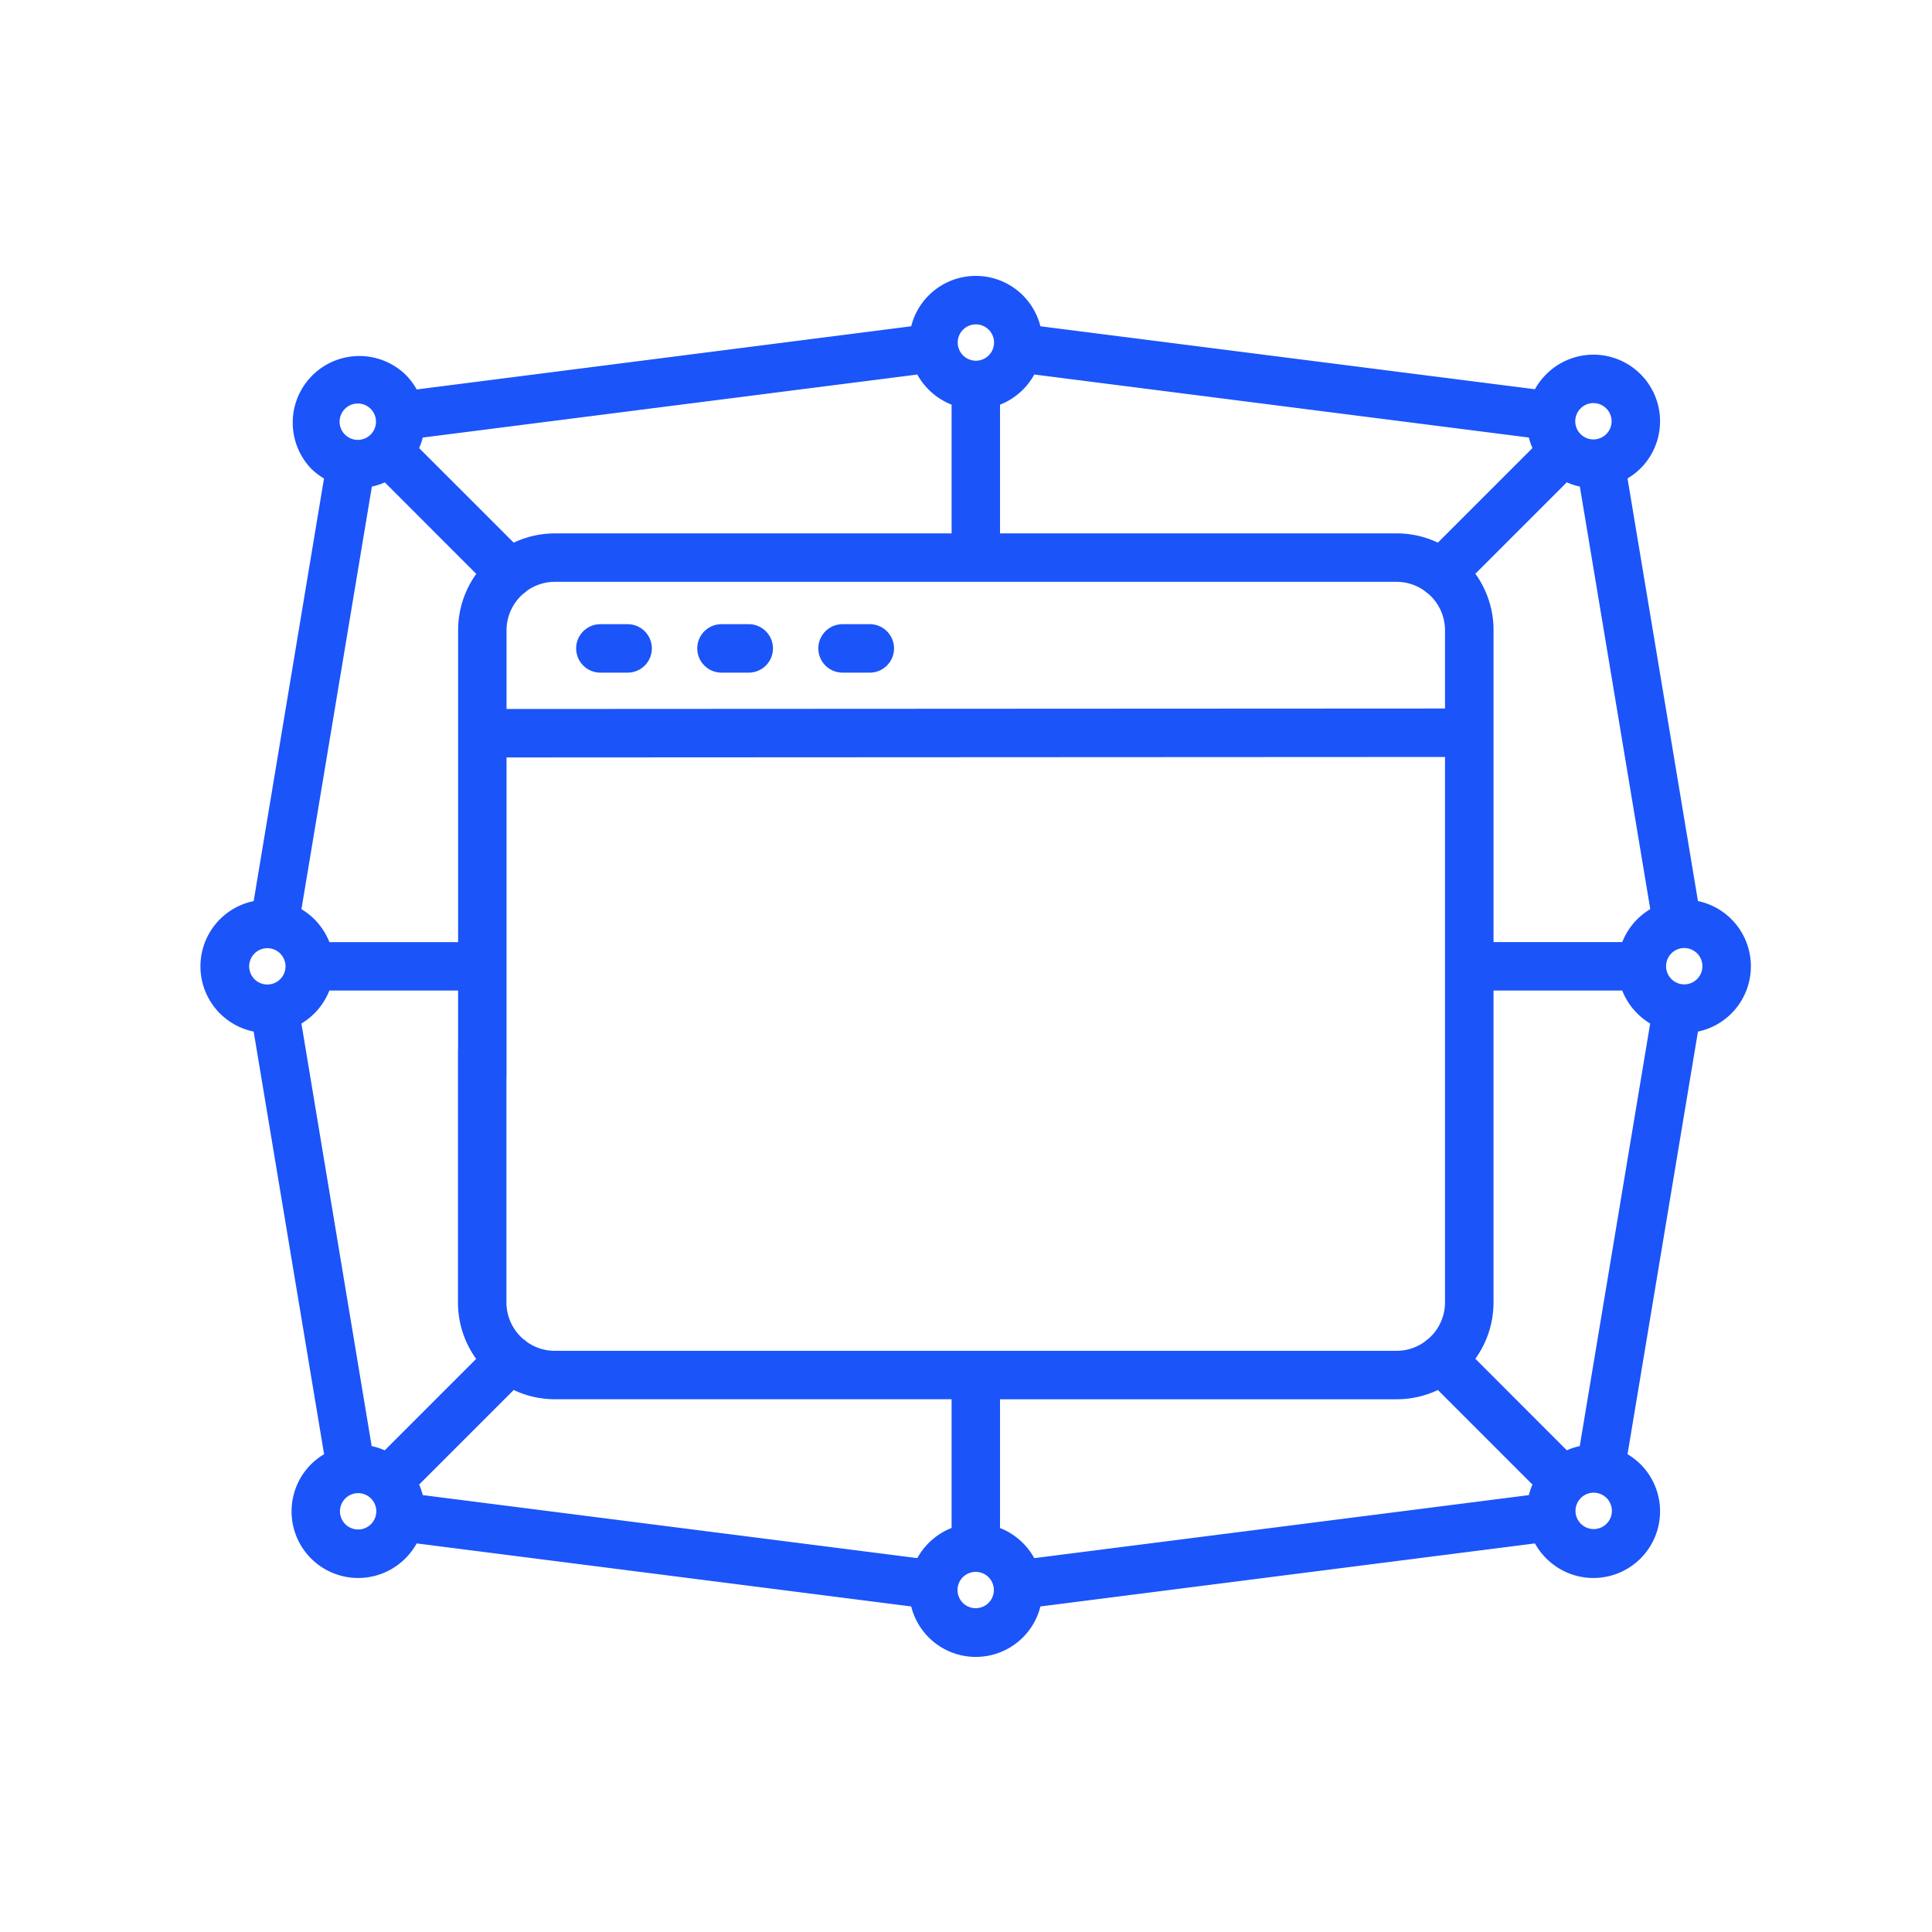 <?xml version="1.0" encoding="UTF-8"?> <svg xmlns="http://www.w3.org/2000/svg" width="77" height="77" viewBox="0 0 77 77"><g id="Group_299" data-name="Group 299" transform="translate(-2762 -61)"><rect id="Rectangle_113" data-name="Rectangle 113" width="77" height="77" transform="translate(2762 61)" fill="#9b9b9b" opacity="0"></rect><g id="Group_292" data-name="Group 292" transform="translate(-10.735 71)"><path id="Path_173" data-name="Path 173" d="M207.678,156.41h-1.086a.965.965,0,0,0,0,1.931h1.086a.965.965,0,0,0,0-1.931Z" transform="translate(2590.071 -141.533)" fill="#1b54f8"></path><path id="Path_174" data-name="Path 174" d="M251.428,156.41h-1.086a.965.965,0,1,0,0,1.931h1.086a.965.965,0,0,0,0-1.931Z" transform="translate(2551.148 -141.533)" fill="#1b54f8"></path><path id="Path_175" data-name="Path 175" d="M295.177,156.41h-1.086a.965.965,0,0,0,0,1.931h1.086a.965.965,0,1,0,0-1.931Z" transform="translate(2512.224 -141.533)" fill="#1b54f8"></path><path id="Path_176" data-name="Path 176" d="M131.787,58.134a2.654,2.654,0,0,0-2.109-2.6l-2.807-16.844a2.7,2.7,0,0,0,.519-.4,2.655,2.655,0,0,0-3.755-3.755,2.7,2.7,0,0,0-.454.6l-19.709-2.509a2.655,2.655,0,0,0-5.15,0L78.613,35.144a2.688,2.688,0,0,0-.454-.6A2.655,2.655,0,0,0,74.4,38.292a2.7,2.7,0,0,0,.519.4L72.116,55.536a2.654,2.654,0,0,0,0,5.2l2.807,16.844a2.7,2.7,0,0,0-.519.4,2.655,2.655,0,0,0,3.755,3.755,2.7,2.7,0,0,0,.454-.6l19.709,2.512h0a2.654,2.654,0,0,0,5.15,0l19.709-2.512h0a2.7,2.7,0,0,0,.454.6,2.655,2.655,0,0,0,3.755-3.755,2.7,2.7,0,0,0-.519-.4l2.807-16.844h0a2.654,2.654,0,0,0,2.109-2.6ZM98.567,81.721,78.854,79.209a2.562,2.562,0,0,0-.143-.42L82.48,75.02a3.833,3.833,0,0,0,1.644.369H99.932v5.13a2.675,2.675,0,0,0-1.365,1.2Zm4.66-47.173,19.712,2.512a2.561,2.561,0,0,0,.143.42l-3.769,3.769a3.834,3.834,0,0,0-1.644-.369H101.862V35.75a2.675,2.675,0,0,0,1.365-1.2ZM126.661,57.17h-5.13V44.741a3.839,3.839,0,0,0-.724-2.252l3.644-3.644a2.562,2.562,0,0,0,.52.168l2.807,16.842h0a2.671,2.671,0,0,0-1.117,1.314ZM99.932,35.751v5.13H84.124a3.833,3.833,0,0,0-1.644.369l-3.769-3.769a2.562,2.562,0,0,0,.143-.42l19.712-2.512a2.676,2.676,0,0,0,1.365,1.2Zm-22.585,3.1,3.641,3.644a3.839,3.839,0,0,0-.724,2.252V57.171h-5.13a2.671,2.671,0,0,0-1.114-1.314l2.807-16.843a2.567,2.567,0,0,0,.52-.168ZM75.133,59.1h5.13V62.54a.965.965,0,1,0,1.931,0V49.81l37.648-.019a.965.965,0,0,0,0-1.931l-37.648.019V44.742a1.93,1.93,0,0,1,.666-1.455A.984.984,0,0,0,83,43.173a1.916,1.916,0,0,1,1.121-.362h33.545a1.916,1.916,0,0,1,1.121.362.982.982,0,0,0,.144.113,1.93,1.93,0,0,1,.666,1.455V71.529a1.929,1.929,0,0,1-.666,1.455.982.982,0,0,0-.144.113,1.916,1.916,0,0,1-1.121.362H84.124A1.916,1.916,0,0,1,83,73.1a.981.981,0,0,0-.144-.113,1.93,1.93,0,0,1-.666-1.455V61.512a.965.965,0,1,0-1.931,0V71.529a3.839,3.839,0,0,0,.724,2.252l-3.644,3.644a2.561,2.561,0,0,0-.52-.168l-2.8-16.843A2.671,2.671,0,0,0,75.133,59.1ZM101.862,80.52v-5.13h15.807a3.833,3.833,0,0,0,1.644-.369l3.769,3.769a2.562,2.562,0,0,0-.143.42l-19.712,2.512a2.676,2.676,0,0,0-1.365-1.2Zm22.585-3.1-3.641-3.644a3.839,3.839,0,0,0,.724-2.252V59.1h5.13a2.671,2.671,0,0,0,1.114,1.314l-2.807,16.843a2.565,2.565,0,0,0-.52.168Zm4.685-18.566a.724.724,0,1,1,.724-.724.724.724,0,0,1-.724.724ZM125,35.9a.724.724,0,1,1,0,1.023A.724.724,0,0,1,125,35.9Zm-24.1-3.35a.724.724,0,1,1-.724.724.724.724,0,0,1,.724-.724ZM75.77,35.9a.725.725,0,1,1-.229.517.724.724,0,0,1,.229-.517ZM72.661,57.412a.724.724,0,1,1-.724.724.724.724,0,0,1,.724-.724Zm4.131,22.955a.724.724,0,1,1,0-1.023.724.724,0,0,1,0,1.023Zm24.1,3.35a.724.724,0,1,1,.724-.724.724.724,0,0,1-.724.724Zm25.127-3.35a.725.725,0,1,1,.229-.517.724.724,0,0,1-.229.517Z" transform="translate(2710.729 -29.622)" fill="#1b54f8"></path></g></g></svg> 